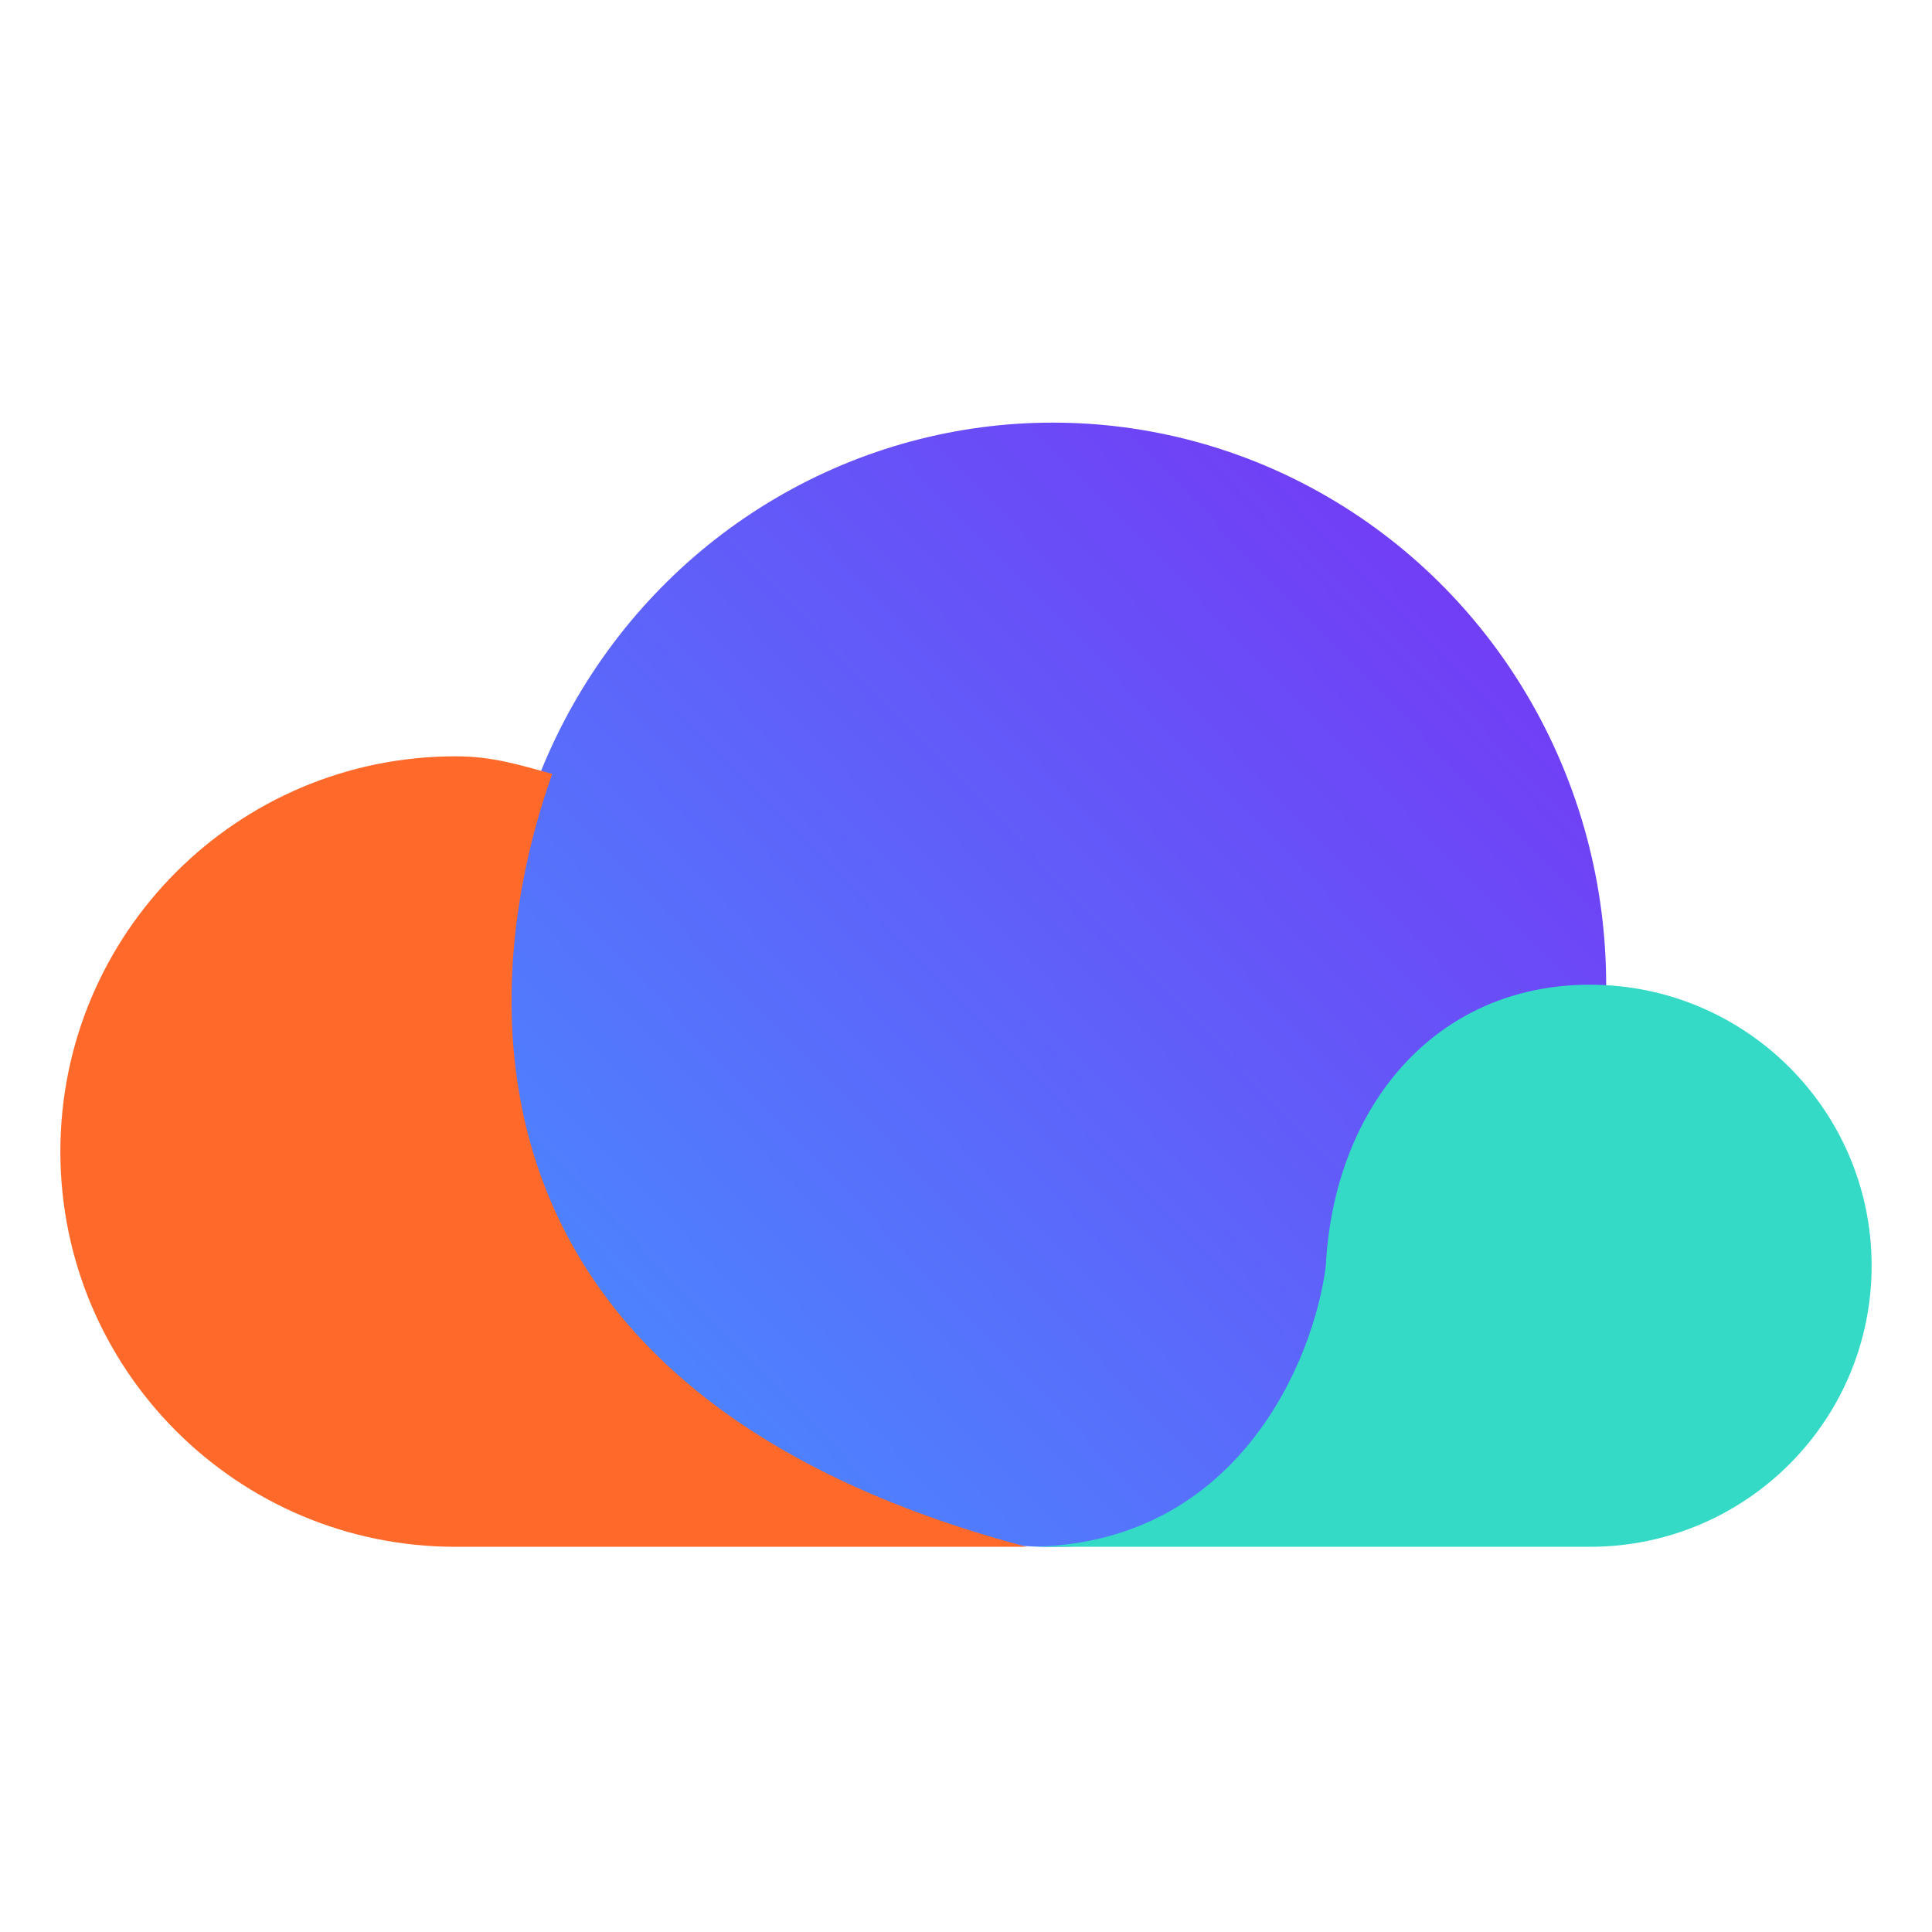 <svg width="32" height="32" viewBox="0 0 32 32" fill="none" xmlns="http://www.w3.org/2000/svg">
<ellipse cx="17.438" cy="16.31" rx="9.165" ry="9.31" fill="url(#paint0_linear_2433_35)"/>
<path d="M17.002 25.62C13.074 25.62 11.161 25.62 7.546 25.62C3.931 25.62 1 22.689 1 19.073C1 15.458 3.931 12.527 7.546 12.527C8.151 12.527 8.591 12.665 9.146 12.818C8.855 13.691 5.51 22.565 17.002 25.62Z" fill="#FF6929"/>
<path d="M26.334 25.62C28.911 25.62 31 23.535 31 20.965C31 18.394 28.911 16.31 26.334 16.31C23.758 16.31 22.093 18.346 21.96 20.965C21.766 22.516 20.502 25.62 17.003 25.62H26.334Z" fill="#35DAC6"/>
<defs>
<linearGradient id="paint0_linear_2433_35" x1="26.603" y1="7.411" x2="8.273" y2="25.209" gradientUnits="userSpaceOnUse">
<stop stop-color="#7831F4"/>
<stop offset="1" stop-color="#4690FF"/>
</linearGradient>
</defs>
</svg>

